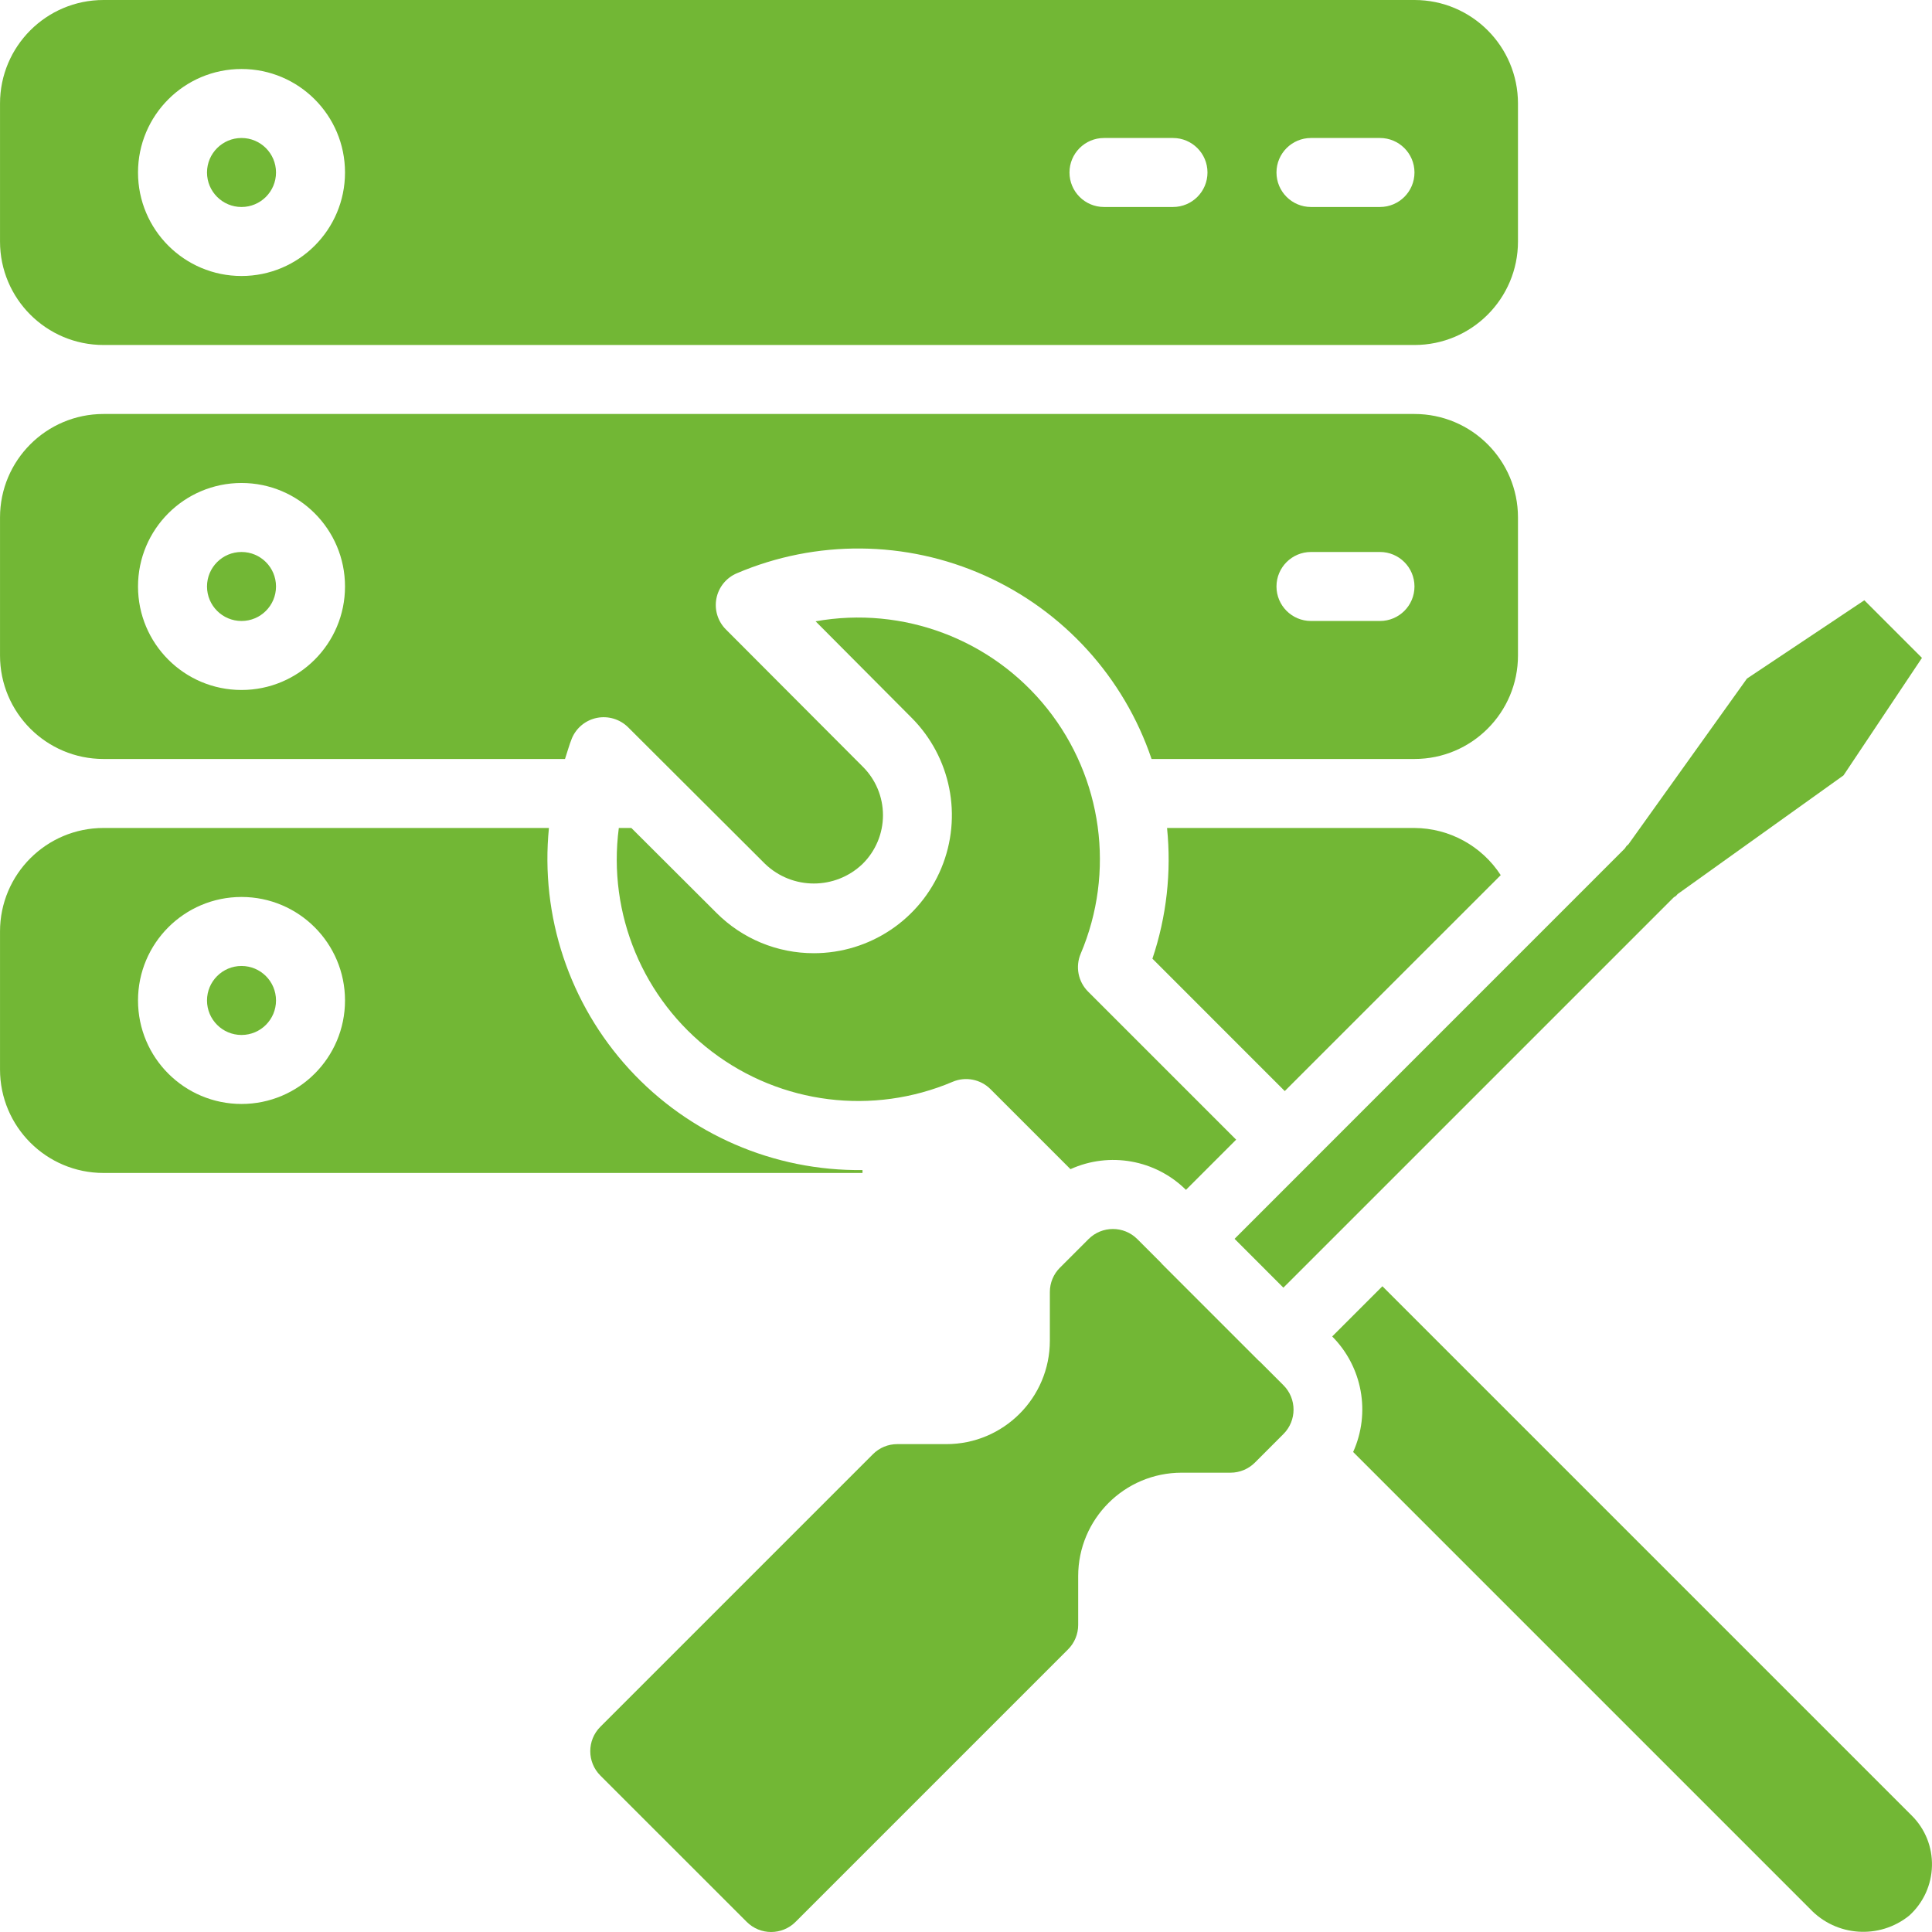 <?xml version="1.0"?>
<svg xmlns="http://www.w3.org/2000/svg" xmlns:xlink="http://www.w3.org/1999/xlink" version="1.1" id="Capa_1" x="0px" y="0px" viewBox="0 0 512.016 512.016" style="enable-background:new 0 0 512.016 512.016;" xml:space="preserve" width="512px" height="512px" class=""><g><g>
	<g>
		<g>
			<circle cx="64.005" cy="155.429" r="9.143" data-original="#000000" class="active-path" data-old_color="#D30404" fill="#72b735"/>
			<circle cx="64.005" cy="45.714" r="9.143" data-original="#000000" class="active-path" data-old_color="#D30404" fill="#72b735"/>
			<path d="M340.485,289.152l57.234-57.225c-5.028-7.749-13.62-12.447-22.857-12.498H309.29c1.19,11.692-0.131,23.503-3.877,34.642     L340.485,289.152z" data-original="#000000" class="active-path" data-old_color="#D30404" fill="#72b735"/>
			<path d="M27.434,91.429h347.429c15.148,0,27.429-12.28,27.429-27.429V27.429C402.291,12.28,390.011,0,374.863,0H27.434     C12.286,0,0.005,12.28,0.005,27.429V64C0.005,79.148,12.286,91.429,27.434,91.429z M347.434,36.571h18.286     c5.049,0,9.143,4.093,9.143,9.143s-4.093,9.143-9.143,9.143h-18.286c-5.049,0-9.143-4.093-9.143-9.143     S342.384,36.571,347.434,36.571z M292.577,36.571h18.286c5.049,0,9.143,4.093,9.143,9.143s-4.093,9.143-9.143,9.143h-18.286     c-5.049,0-9.143-4.093-9.143-9.143S287.527,36.571,292.577,36.571z M64.005,18.286c15.148,0,27.429,12.28,27.429,27.429     s-12.28,27.429-27.429,27.429s-27.429-12.28-27.429-27.429S48.857,18.286,64.005,18.286z" data-original="#000000" class="active-path" data-old_color="#D30404" fill="#72b735"/>
			<path d="M215.685,252.617c-9.702,0.018-19.008-3.843-25.847-10.725l-22.519-22.464h-3.319c-3,22.769,6.43,45.4,24.71,59.302     c18.28,13.902,42.607,16.944,63.748,7.971c3.439-1.462,7.421-0.683,10.057,1.966l21.184,21.184     c10.352-4.687,22.522-2.505,30.601,5.486l13.303-13.303l-39.25-39.25c-2.626-2.629-3.4-6.587-1.957-10.011     c9.195-21.647,5.789-46.592-8.872-64.983c-14.661-18.39-38.221-27.268-61.373-23.127l25.39,25.509     c10.469,10.457,13.605,26.193,7.944,39.865S230.483,252.621,215.685,252.617z" data-original="#000000" class="active-path" data-old_color="#D30404" fill="#72b735"/>
			<path d="M340.12,341.257l19.758-19.749l83.648-83.648c0.192-0.183,0.43-0.247,0.631-0.421s0.302-0.393,0.521-0.549l43.886-31.397     l20.791-31.141l-15.269-15.269l-31.113,20.754l-31.387,43.886c-0.155,0.21-0.393,0.311-0.558,0.512     c-0.126,0.219-0.267,0.43-0.421,0.631L327.183,328.311L340.12,341.257z" data-original="#000000" class="active-path" data-old_color="#D30404" fill="#72b735"/>
			<path d="M506.648,481.161L366.36,340.882l-13.303,13.303c8.021,8.068,10.229,20.25,5.55,30.62l121.097,121.097     c6.954,7.351,18.389,8.123,26.267,1.774c3.747-3.38,5.931-8.157,6.034-13.202C512.13,489.487,510.191,484.671,506.648,481.161z" data-original="#000000" class="active-path" data-old_color="#D30404" fill="#72b735"/>
			<path d="M27.434,201.143h122.304c0.622-1.829,1.088-3.657,1.829-5.486c1.184-2.8,3.682-4.829,6.665-5.413     c2.987-0.579,6.067,0.356,8.229,2.496l36.297,36.206c7.221,6.933,18.626,6.933,25.847,0c3.455-3.406,5.4-8.054,5.4-12.905     s-1.945-9.5-5.4-12.905l-36.242-36.334c-2.145-2.153-3.081-5.231-2.496-8.213c0.585-2.982,2.613-5.479,5.413-6.662     c21.029-8.958,44.842-8.74,65.703,0.601c20.862,9.342,36.882,26.961,44.203,48.615h69.678c15.148,0,27.429-12.28,27.429-27.429     v-36.571c0-15.148-12.28-27.429-27.429-27.429H27.434c-15.148,0-27.429,12.28-27.429,27.429v36.571     C0.005,188.863,12.286,201.143,27.434,201.143z M347.434,146.286h18.286c5.049,0,9.143,4.093,9.143,9.143     s-4.093,9.143-9.143,9.143h-18.286c-5.049,0-9.143-4.093-9.143-9.143S342.384,146.286,347.434,146.286z M64.005,128     c15.148,0,27.429,12.28,27.429,27.429s-12.28,27.429-27.429,27.429s-27.429-12.28-27.429-27.429S48.857,128,64.005,128z" data-original="#000000" class="active-path" data-old_color="#D30404" fill="#72b735"/>
			<circle cx="64.005" cy="265.143" r="9.143" data-original="#000000" class="active-path" data-old_color="#D30404" fill="#72b735"/>
			<path d="M228.577,310.089c-23.474,0.284-45.958-9.445-61.82-26.751c-15.862-17.306-23.602-40.549-21.279-63.91H27.434     c-15.148,0-27.429,12.28-27.429,27.429v36.571c0,15.148,12.28,27.429,27.429,27.429h201.143V310.089z M64.005,292.571     c-15.148,0-27.429-12.28-27.429-27.429s12.28-27.429,27.429-27.429s27.429,12.28,27.429,27.429S79.154,292.571,64.005,292.571z" data-original="#000000" class="active-path" data-old_color="#D30404" fill="#72b735"/>
			<path d="M333.738,360.713h-0.055l-25.874-25.874v-0.055l-6.4-6.4c-3.57-3.569-9.358-3.569-12.928,0l-7.57,7.57     c-1.721,1.71-2.685,4.038-2.679,6.464v12.873c0,15.148-12.28,27.429-27.429,27.429h-13.001c-2.427-0.01-4.756,0.956-6.464,2.679     l-72.229,72.229c-3.569,3.57-3.569,9.358,0,12.928l38.793,38.784c3.57,3.569,9.358,3.569,12.928,0l72.229-72.229     c1.715-1.714,2.678-4.039,2.679-6.464v-12.928c0-15.148,12.28-27.429,27.429-27.429h12.937c2.423,0.002,4.748-0.958,6.464-2.67     l7.57-7.579c3.569-3.57,3.569-9.358,0-12.928L333.738,360.713z" data-original="#000000" class="active-path" data-old_color="#D30404" fill="#72b735"/>
		</g>
	</g>
</g></g> </svg>

